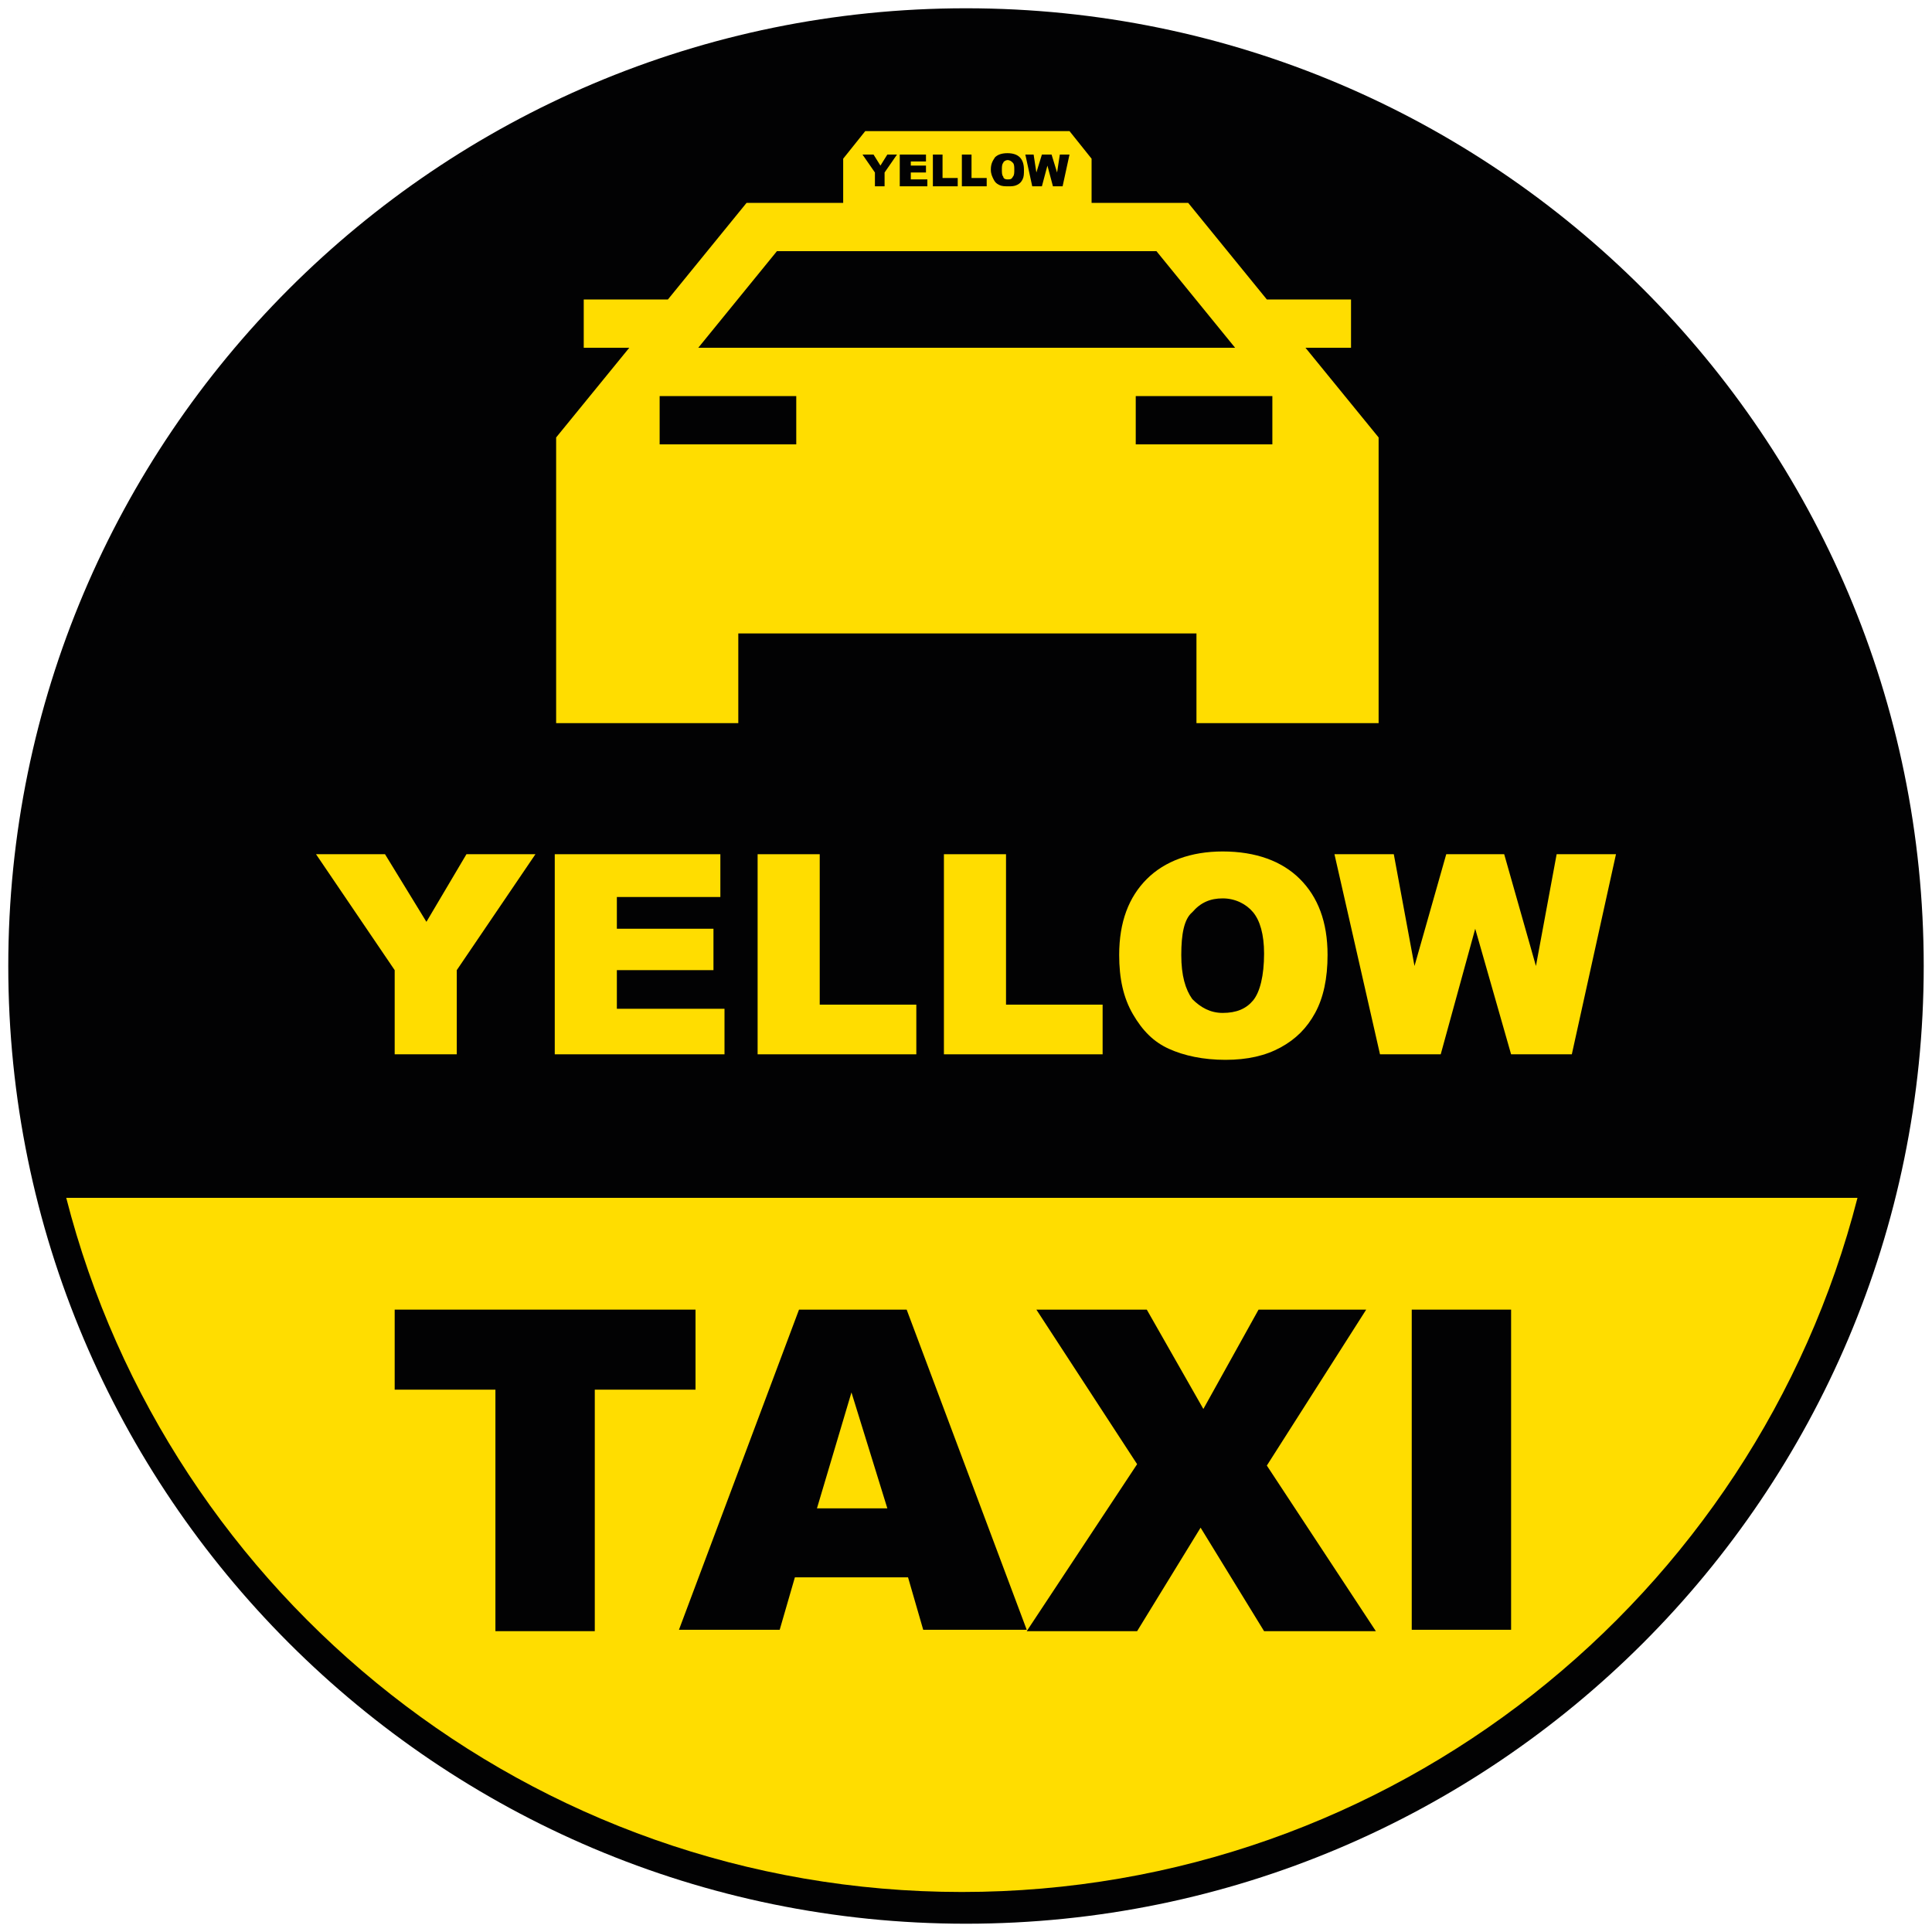 <?xml version="1.0" encoding="utf-8"?>
<!-- Generator: Adobe Illustrator 21.0.0, SVG Export Plug-In . SVG Version: 6.00 Build 0)  -->
<svg version="1.1" id="Capa_1" xmlns="http://www.w3.org/2000/svg" xmlns:xlink="http://www.w3.org/1999/xlink" x="0px" y="0px"
	 viewBox="0 0 140 140" style="enable-background:new 0 0 140 140;" xml:space="preserve">
<style type="text/css">
	.st0{clip-path:url(#SVGID_2_);fill:#020203;}
	.st1{clip-path:url(#SVGID_2_);fill:#FFDD00;}
	.st2{fill:#FFDD00;}
	.st3{clip-path:url(#SVGID_4_);fill:#FFDD00;}
	.st4{fill:#020203;}
	.st5{clip-path:url(#SVGID_6_);fill:#FFDD00;}
</style>
<g>
	<g>
		<defs>
			<rect id="SVGID_1_" x="0.6" y="0.6" width="138.8" height="138.8"/>
		</defs>
		<clipPath id="SVGID_2_">
			<use xlink:href="#SVGID_1_"  style="overflow:visible;"/>
		</clipPath>
		<path class="st0" d="M70,0.6c38.3,0,69.4,31.1,69.4,69.4s-31.1,69.4-69.4,69.4S0.6,108.3,0.6,70S31.7,0.6,70,0.6"/>
		<path class="st0" d="M136.8,70c0-37-30-67-67-67c-37,0-67,30-67,67c0,5.8,0.7,11.4,2.1,16.8h129.8C136.1,81.4,136.8,75.8,136.8,70
			"/>
		<path class="st1" d="M4.8,86.8c7.4,28.9,33.7,50.3,64.9,50.3c31.2,0,57.5-21.4,64.9-50.3H4.8z"/>
	</g>
	<polygon class="st2" points="22.9,61.9 27.9,61.9 30.9,66.8 33.8,61.9 38.8,61.9 33.1,70.3 33.1,76.4 28.6,76.4 28.6,70.3 	"/>
	<polygon class="st2" points="40.2,61.9 52.2,61.9 52.2,65 44.7,65 44.7,67.3 51.7,67.3 51.7,70.3 44.7,70.3 44.7,73.1 52.5,73.1 
		52.5,76.4 40.2,76.4 	"/>
	<polygon class="st2" points="54.9,61.9 59.4,61.9 59.4,72.8 66.4,72.8 66.4,76.4 54.9,76.4 	"/>
	<polygon class="st2" points="68.4,61.9 72.9,61.9 72.9,72.8 79.9,72.8 79.9,76.4 68.4,76.4 	"/>
	<g>
		<defs>
			<rect id="SVGID_3_" x="0.6" y="0.6" width="138.8" height="138.8"/>
		</defs>
		<clipPath id="SVGID_4_">
			<use xlink:href="#SVGID_3_"  style="overflow:visible;"/>
		</clipPath>
		<path class="st3" d="M85.6,69.2c0,1.5,0.3,2.5,0.8,3.2c0.6,0.6,1.3,1,2.2,1c1,0,1.7-0.3,2.2-0.9c0.5-0.6,0.8-1.8,0.8-3.4
			c0-1.4-0.3-2.4-0.8-3c-0.5-0.6-1.3-1-2.2-1c-0.9,0-1.6,0.3-2.2,1C85.8,66.6,85.6,67.7,85.6,69.2 M81.1,69.2c0-2.4,0.7-4.2,2-5.5
			c1.3-1.3,3.2-2,5.5-2c2.4,0,4.3,0.7,5.6,2c1.3,1.3,2,3.1,2,5.5c0,1.7-0.3,3.1-0.9,4.2c-0.6,1.1-1.4,1.9-2.5,2.5
			c-1.1,0.6-2.4,0.9-4,0.9c-1.6,0-3-0.3-4.1-0.8c-1.1-0.5-1.9-1.3-2.6-2.5C81.4,72.3,81.1,70.9,81.1,69.2"/>
	</g>
	<polygon class="st2" points="96.7,61.9 101,61.9 102.5,70 104.8,61.9 109,61.9 111.3,70 112.8,61.9 117.1,61.9 113.9,76.4 
		109.5,76.4 106.9,67.3 104.4,76.4 100,76.4 	"/>
	<polygon class="st4" points="28.6,94.9 50.4,94.9 50.4,100.7 43.1,100.7 43.1,118.2 35.9,118.2 35.9,100.7 28.6,100.7 	"/>
	<path class="st4" d="M64.3,109.3l-2.6-8.4l-2.5,8.4H64.3z M65.8,114.3h-8.2l-1.1,3.8h-7.3l8.7-23.2h7.8l8.7,23.2h-7.5L65.8,114.3z"
		/>
	<polygon class="st4" points="75.1,94.9 83.1,94.9 87.2,102.1 91.2,94.9 99,94.9 91.8,106.2 99.7,118.2 91.6,118.2 87,110.7 
		82.4,118.2 74.4,118.2 82.4,106.1 	"/>
	<rect x="102.3" y="94.9" class="st4" width="7.2" height="23.2"/>
	<g>
		<defs>
			<rect id="SVGID_5_" x="0.6" y="0.6" width="138.8" height="138.8"/>
		</defs>
		<clipPath id="SVGID_6_">
			<use xlink:href="#SVGID_5_"  style="overflow:visible;"/>
		</clipPath>
		<path class="st5" d="M92.2,32.2h-9.9v-3.5h9.9V32.2z M69.1,25.2H50.6l5.7-7h12.8h1.9h12.8l5.7,7H70.9H69.1z M57.7,32.2h-9.9v-3.5
			h9.9V32.2z M63.3,11.2l0.5,0.8l0.5-0.8H65l-0.9,1.3v1h-0.7v-1l-0.9-1.3H63.3z M65.2,11.2h1.9v0.5H66V12h1.1v0.5H66V13h1.2v0.5h-2
			V11.2z M67.6,11.2h0.7v1.7h1.1v0.6h-1.8V11.2z M69.7,11.2h0.7v1.7h1.1v0.6h-1.8V11.2z M72.1,11.4c0.2-0.2,0.5-0.3,0.9-0.3
			c0.4,0,0.7,0.1,0.9,0.3c0.2,0.2,0.3,0.5,0.3,0.9c0,0.3,0,0.5-0.1,0.7c-0.1,0.2-0.2,0.3-0.4,0.4c-0.2,0.1-0.4,0.1-0.6,0.1
			c-0.3,0-0.5,0-0.7-0.1c-0.2-0.1-0.3-0.2-0.4-0.4c-0.1-0.2-0.2-0.4-0.2-0.7C71.8,11.9,71.9,11.7,72.1,11.4 M74.9,11.2l0.2,1.3
			l0.4-1.3h0.7l0.4,1.3l0.2-1.3h0.7L77,13.5h-0.7L75.9,12l-0.4,1.5h-0.7l-0.5-2.3H74.9z M94.6,25.2h3.3v-3.5h-6.1l-5.7-7h-7v-3.2
			l-1.6-2h-4.6h-5.6h-4.6l-1.6,2v3.2h-7l-5.7,7h-6.1v3.5h3.3l-5.3,6.5v20.7h13.2v-6.5h33.2v6.5h13.2V31.7L94.6,25.2z"/>
		<path class="st5" d="M73,13c0.2,0,0.3,0,0.4-0.2c0.1-0.1,0.1-0.3,0.1-0.5c0-0.2,0-0.4-0.1-0.5c-0.1-0.1-0.2-0.2-0.4-0.2
			c-0.1,0-0.3,0.1-0.3,0.2c-0.1,0.1-0.1,0.3-0.1,0.5c0,0.2,0,0.4,0.1,0.5C72.7,12.9,72.8,13,73,13"/>
	</g>
</g>
</svg>
